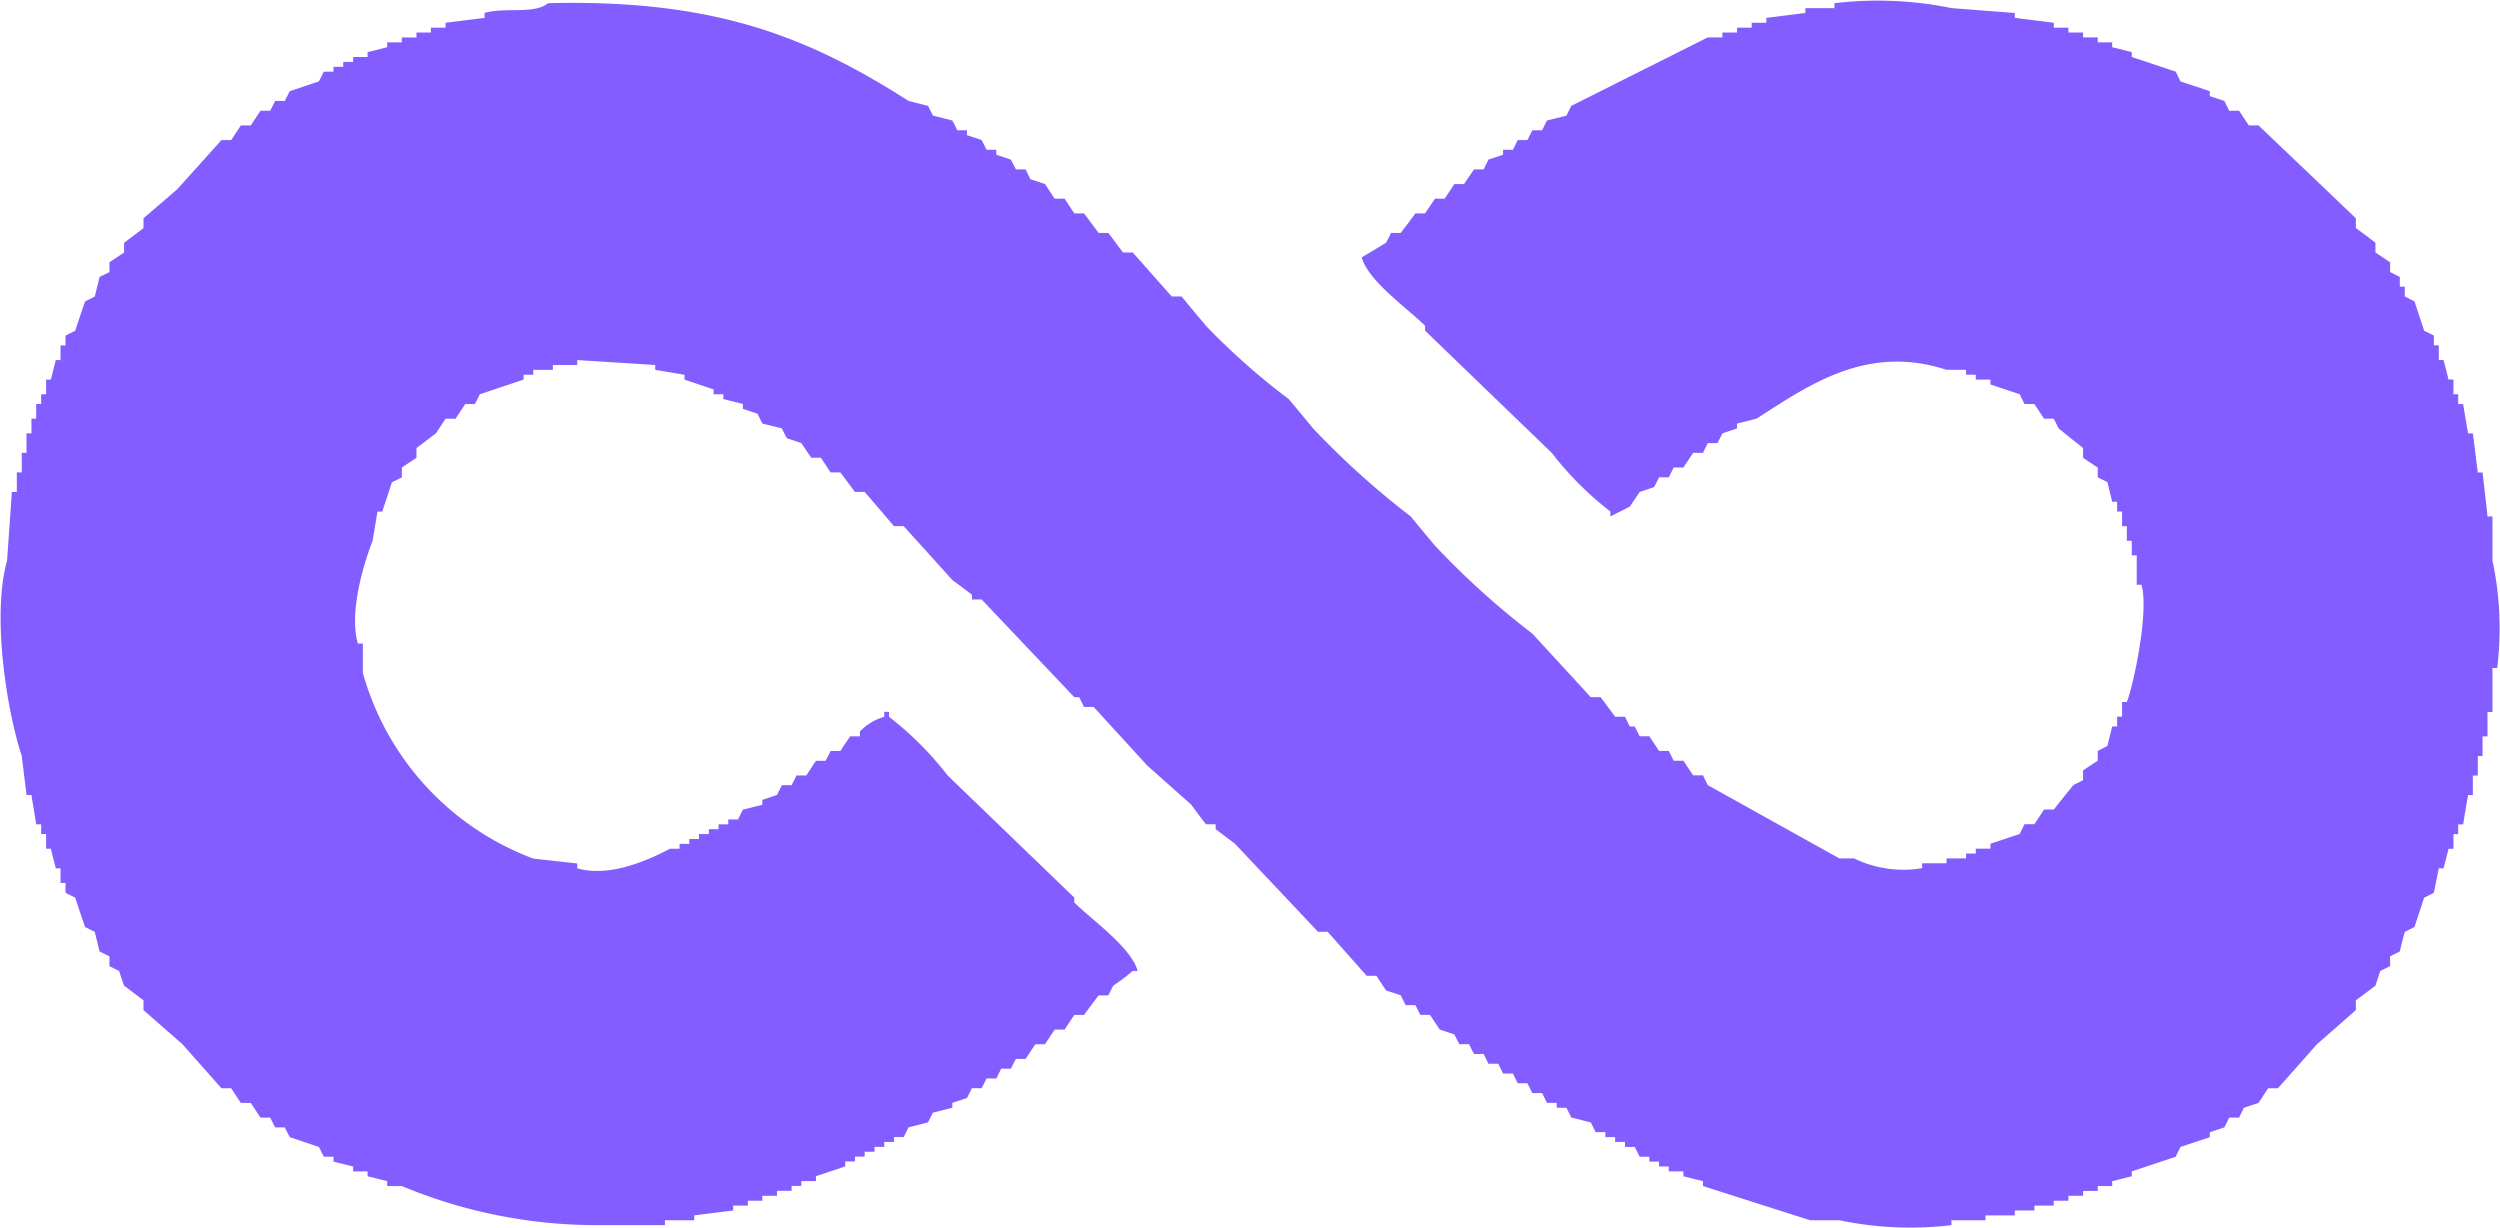 <svg xmlns="http://www.w3.org/2000/svg" width="64.014" height="31.447" viewBox="0 0 116.03 57">
<defs>
    <style>
      .cls-1 {
        fill: #835dff;
        fill-rule: evenodd;
      }
    </style>
  </defs>
  <path class="cls-1" d="M1479.4,920.149c7.79-.2,12.14,1.6,16.74,4.537l0.9,0.226c0.08,0.152.15,0.3,0.23,0.454l0.9,0.227c0.08,0.151.16,0.3,0.23,0.454h0.45v0.226c0.23,0.076.46,0.152,0.68,0.227,0.08,0.152.15,0.3,0.23,0.454h0.45v0.227c0.23,0.075.45,0.151,0.68,0.227,0.07,0.151.15,0.3,0.23,0.453h0.45c0.07,0.152.15,0.3,0.22,0.454,0.23,0.076.46,0.151,0.68,0.227l0.45,0.68h0.46l0.45,0.681h0.45c0.23,0.3.45,0.605,0.68,0.907h0.45c0.23,0.3.45,0.605,0.68,0.908h0.45c0.61,0.68,1.21,1.361,1.81,2.041h0.46c0.37,0.454.75,0.908,1.13,1.361a31.807,31.807,0,0,0,3.84,3.4c0.38,0.453.76,0.907,1.13,1.361a38.226,38.226,0,0,0,4.53,4.083c0.37,0.453.75,0.907,1.13,1.361a37.362,37.362,0,0,0,4.52,4.083c0.9,0.983,1.81,1.966,2.71,2.949h0.46c0.22,0.3.45,0.605,0.67,0.907h0.46c0.07,0.151.15,0.3,0.22,0.454h0.23c0.08,0.151.15,0.3,0.23,0.453h0.45l0.45,0.681h0.45c0.08,0.151.15,0.3,0.23,0.454h0.45l0.45,0.68h0.46c0.07,0.151.15,0.3,0.22,0.454,2.04,1.134,4.07,2.268,6.11,3.4h0.68a5.244,5.244,0,0,0,3.16.454v-0.227h1.13v-0.227h0.91v-0.226h0.45v-0.227h0.68v-0.227l1.36-.454c0.07-.151.15-0.3,0.22-0.453h0.46l0.45-.681h0.45c0.3-.378.6-0.756,0.91-1.134l0.45-.227v-0.454c0.22-.151.45-0.3,0.68-0.453v-0.454l0.45-.227c0.07-.3.15-0.605,0.22-0.907h0.23v-0.454h0.23v-0.68h0.22c0.31-.766,1.04-4.228.68-5.444h-0.22v-1.362h-0.23V945.1h-0.23V944.42h-0.22v-0.68h-0.23v-0.454H1552c-0.07-.3-0.15-0.6-0.22-0.907l-0.45-.227V941.7c-0.23-.151-0.46-0.3-0.68-0.453v-0.454c-0.38-.3-0.76-0.605-1.13-0.907-0.08-.151-0.15-0.3-0.23-0.454h-0.45l-0.45-.68h-0.46c-0.07-.152-0.15-0.3-0.22-0.454l-1.36-.454v-0.227h-0.68v-0.226h-0.45v-0.227h-0.91c-3.73-1.221-6.45.759-8.82,2.268l-0.9.227v0.227c-0.23.075-.45,0.151-0.68,0.227-0.07.151-.15,0.3-0.23,0.453h-0.45c-0.07.151-.15,0.3-0.22,0.454h-0.46l-0.45.68h-0.45c-0.08.152-.15,0.3-0.23,0.454h-0.45c-0.07.151-.15,0.3-0.23,0.454-0.22.075-.45,0.151-0.67,0.227-0.15.226-.31,0.453-0.46,0.68l-0.9.454V943.74a15.138,15.138,0,0,1-2.72-2.722l-5.88-5.671V935.12c-0.78-.782-2.64-2.071-2.94-3.176,0.38-.226.76-0.453,1.13-0.68,0.08-.151.16-0.3,0.23-0.454h0.45c0.23-.3.46-0.6,0.68-0.907h0.45c0.15-.227.31-0.454,0.46-0.681h0.45l0.45-.68h0.45c0.15-.227.31-0.454,0.46-0.681h0.45c0.07-.151.15-0.3,0.22-0.453,0.23-.076.46-0.152,0.68-0.227v-0.227h0.46c0.07-.151.15-0.3,0.22-0.454h0.45c0.08-.151.15-0.3,0.23-0.453h0.45c0.08-.152.15-0.3,0.23-0.454l0.9-.227c0.08-.151.15-0.3,0.23-0.454l6.33-3.175h0.68V921.51h0.68v-0.227h0.68v-0.227h0.68v-0.227c0.6-.075,1.2-0.151,1.81-0.226v-0.227h1.35v-0.227a16.973,16.973,0,0,1,5.43.227l2.94,0.227v0.226l1.81,0.227v0.227h0.68v0.227h0.68v0.227h0.68v0.227H1552v0.226c0.31,0.076.61,0.152,0.91,0.227v0.227l2.04,0.681c0.07,0.151.15,0.3,0.22,0.453l1.36,0.454v0.227c0.22,0.075.45,0.151,0.68,0.227,0.07,0.151.15,0.3,0.22,0.453h0.46l0.45,0.681h0.45q2.265,2.154,4.52,4.31v0.453c0.31,0.227.61,0.454,0.91,0.681v0.454c0.22,0.151.45,0.3,0.68,0.453v0.454l0.45,0.227v0.453h0.23v0.454l0.45,0.227,0.45,1.361,0.45,0.227v0.453h0.23v0.681h0.22c0.08,0.3.16,0.605,0.23,0.907h0.23V938.3h0.22v0.454h0.23c0.07,0.453.15,0.907,0.23,1.361h0.22c0.08,0.6.15,1.209,0.23,1.814h0.22c0.08,0.681.16,1.361,0.23,2.042h0.23v2.041a15.1,15.1,0,0,1,.22,4.991h-0.22v2.041h-0.23v1.134h-0.23v0.908h-0.22v0.907h-0.23V956.9h-0.22c-0.08.453-.16,0.907-0.23,1.361h-0.23v0.453h-0.22v0.681h-0.23c-0.07.3-.15,0.6-0.23,0.907h-0.22c-0.08.378-.15,0.756-0.23,1.134l-0.45.227-0.45,1.361-0.45.227c-0.08.3-.16,0.6-0.23,0.907l-0.45.227v0.454c-0.15.075-.3,0.151-0.46,0.227-0.07.226-.15,0.453-0.22,0.68-0.3.227-.6,0.454-0.91,0.681v0.453c-0.6.53-1.2,1.059-1.81,1.588-0.6.681-1.2,1.361-1.81,2.042h-0.45l-0.45.68c-0.23.076-.45,0.152-0.68,0.227-0.07.151-.15,0.3-0.22,0.454h-0.46c-0.07.151-.15,0.3-0.22,0.453-0.23.076-.46,0.152-0.68,0.227v0.227l-1.36.454c-0.07.151-.15,0.3-0.22,0.454l-2.04.68v0.227c-0.3.075-.6,0.151-0.91,0.227v0.227h-0.67v0.226h-0.68V975.5h-0.68v0.227h-0.68v0.227h-0.9v0.227h-0.91v0.227h-1.36v0.226h-1.58v0.227a15.979,15.979,0,0,1-5.2-.227h-1.36q-2.49-.793-4.97-1.587v-0.227c-0.31-.076-0.61-0.152-0.91-0.227v-0.227h-0.68v-0.227h-0.45v-0.227h-0.45v-0.226h-0.45c-0.08-.152-0.15-0.3-0.23-0.454h-0.45V973h-0.46v-0.227h-0.45v-0.227h-0.45c-0.08-.151-0.15-0.3-0.23-0.453l-0.9-.227c-0.08-.151-0.15-0.3-0.23-0.454h-0.45v-0.227h-0.45c-0.08-.151-0.15-0.3-0.23-0.453h-0.45c-0.08-.152-0.15-0.3-0.23-0.454h-0.45c-0.07-.151-0.15-0.3-0.22-0.454h-0.46c-0.07-.151-0.15-0.3-0.22-0.453h-0.46c-0.07-.152-0.15-0.3-0.22-0.454h-0.45c-0.08-.151-0.15-0.3-0.23-0.454h-0.45c-0.08-.151-0.15-0.3-0.23-0.453-0.23-.076-0.45-0.152-0.68-0.227l-0.45-.681h-0.45c-0.08-.151-0.15-0.3-0.23-0.453h-0.45c-0.08-.152-0.15-0.3-0.23-0.454-0.22-.076-0.45-0.151-0.68-0.227l-0.45-.68h-0.45c-0.6-.681-1.21-1.362-1.81-2.042h-0.45c-1.28-1.361-2.57-2.722-3.85-4.083l-0.9-.681v-0.226h-0.45c-0.23-.3-0.46-0.605-0.68-0.908l-2.04-1.814-2.49-2.723h-0.45c-0.07-.151-0.15-0.3-0.22-0.453h-0.23c-1.43-1.512-2.87-3.025-4.3-4.537h-0.45V947.6c-0.3-.227-0.6-0.454-0.91-0.68-0.75-.832-1.5-1.664-2.26-2.5h-0.45c-0.45-.529-0.9-1.058-1.36-1.587h-0.45c-0.22-.3-0.45-0.605-0.68-0.908h-0.45l-0.45-.68h-0.45c-0.15-.227-0.31-0.454-0.46-0.681-0.22-.075-0.45-0.151-0.67-0.227-0.08-.151-0.16-0.3-0.23-0.453-0.3-.076-0.6-0.152-0.91-0.227-0.07-.151-0.15-0.3-0.22-0.454-0.23-.075-0.45-0.151-0.68-0.227V938.75c-0.3-.076-0.6-0.152-0.91-0.227V938.3h-0.45v-0.227l-1.35-.454v-0.226l-1.36-.227v-0.227l-3.62-.227v0.227h-1.13v0.227h-0.91v0.227h-0.45v0.226c-0.68.227-1.36,0.454-2.03,0.681-0.08.151-.15,0.3-0.23,0.454h-0.45l-0.45.68h-0.46l-0.45.681-0.9.68v0.454c-0.23.151-.46,0.3-0.68,0.453v0.454c-0.15.076-.3,0.151-0.46,0.227l-0.45,1.361h-0.22c-0.08.454-.15,0.907-0.23,1.361-0.34.871-1.12,3.243-.68,4.764h0.23v1.361a12.915,12.915,0,0,0,7.91,8.619l2.04,0.227V960.3c1.59,0.457,3.49-.483,4.3-0.907h0.45v-0.227h0.45v-0.227h0.45v-0.227h0.46v-0.227h0.45v-0.226h0.45v-0.227h0.45c0.08-.151.15-0.3,0.23-0.454l0.9-.227v-0.227c0.23-.075.46-0.151,0.68-0.226,0.08-.152.15-0.3,0.23-0.454h0.45c0.08-.151.15-0.3,0.23-0.454h0.45l0.45-.68h0.45c0.08-.152.16-0.3,0.23-0.454h0.45c0.15-.227.3-0.454,0.46-0.681h0.45v-0.226a2.553,2.553,0,0,1,1.13-.681V953.04h0.22v0.227a15.138,15.138,0,0,1,2.72,2.722l5.88,5.671v0.227c0.78,0.782,2.64,2.072,2.94,3.176h-0.23a7.8,7.8,0,0,1-.9.68c-0.08.151-.15,0.3-0.23,0.454h-0.45c-0.23.3-.45,0.605-0.68,0.907h-0.45l-0.45.681h-0.46l-0.45.68h-0.45l-0.45.681h-0.45c-0.08.151-.16,0.3-0.23,0.453h-0.45c-0.08.152-.15,0.3-0.23,0.454h-0.45c-0.08.151-.15,0.3-0.23,0.454h-0.45c-0.08.151-.15,0.3-0.23,0.453-0.22.076-.45,0.152-0.68,0.227v0.227l-0.9.227c-0.08.151-.15,0.3-0.23,0.454l-0.9.226c-0.08.152-.15,0.3-0.23,0.454h-0.45V973h-0.45v0.227h-0.45v0.227h-0.46v0.227h-0.45v0.226h-0.45v0.227l-1.36.454v0.227h-0.68v0.227h-0.45v0.226h-0.68V975.5h-0.68v0.227h-0.67v0.227H1488v0.227c-0.61.075-1.21,0.151-1.81,0.227v0.226h-1.36v0.227h-3.17a23.475,23.475,0,0,1-9.04-1.814h-0.68v-0.227c-0.3-.076-0.6-0.152-0.91-0.227v-0.227h-0.67v-0.227c-0.31-.075-0.61-0.151-0.91-0.227v-0.226H1469c-0.08-.152-0.15-0.3-0.23-0.454l-1.35-.454c-0.08-.151-0.16-0.3-0.23-0.454h-0.45c-0.08-.151-0.15-0.3-0.23-0.453h-0.45l-0.45-.681h-0.46l-0.45-.68h-0.45c-0.6-.681-1.21-1.361-1.81-2.042-0.6-.529-1.21-1.058-1.81-1.588v-0.453l-0.9-.681c-0.08-.227-0.16-0.454-0.23-0.68l-0.45-.227v-0.454c-0.15-.075-0.31-0.151-0.46-0.227-0.07-.3-0.15-0.605-0.22-0.907l-0.45-.227c-0.16-.453-0.31-0.907-0.46-1.361l-0.45-.227V960.98h-0.23V960.3h-0.22c-0.08-.3-0.15-0.605-0.23-0.907h-0.22v-0.681h-0.23v-0.453h-0.23c-0.07-.454-0.15-0.908-0.22-1.361h-0.23c-0.07-.605-0.15-1.21-0.22-1.815-0.67-2.012-1.41-6.474-.68-9.074,0.07-1.058.15-2.117,0.22-3.175h0.23v-0.908h0.23v-0.907h0.22v-0.907h0.23V939.43h0.22v-0.68h0.23V938.3h0.23v-0.681h0.22c0.08-.3.15-0.605,0.23-0.907h0.22v-0.681h0.23v-0.453l0.45-.227c0.15-.454.3-0.907,0.46-1.361l0.45-.227c0.07-.3.15-0.605,0.22-0.907,0.15-.076.31-0.151,0.46-0.227v-0.454c0.22-.151.45-0.3,0.68-0.453v-0.454l0.9-.681V930.13c0.53-.454,1.06-0.908,1.58-1.361l2.04-2.269h0.45l0.45-.68h0.46l0.45-.681h0.45c0.08-.151.15-0.3,0.23-0.453h0.45c0.07-.152.15-0.3,0.23-0.454l1.35-.454c0.08-.151.15-0.3,0.23-0.453h0.45V923.1h0.45v-0.227h0.46v-0.227h0.67v-0.227c0.31-.075.61-0.151,0.91-0.227v-0.226h0.68v-0.227h0.68V921.51h0.67v-0.227h0.68v-0.227c0.61-.075,1.21-0.151,1.81-0.227V920.6C1477.36,920.325,1478.8,920.674,1479.4,920.149Z" transform="translate(-1453.97 -920)"/>
</svg>
